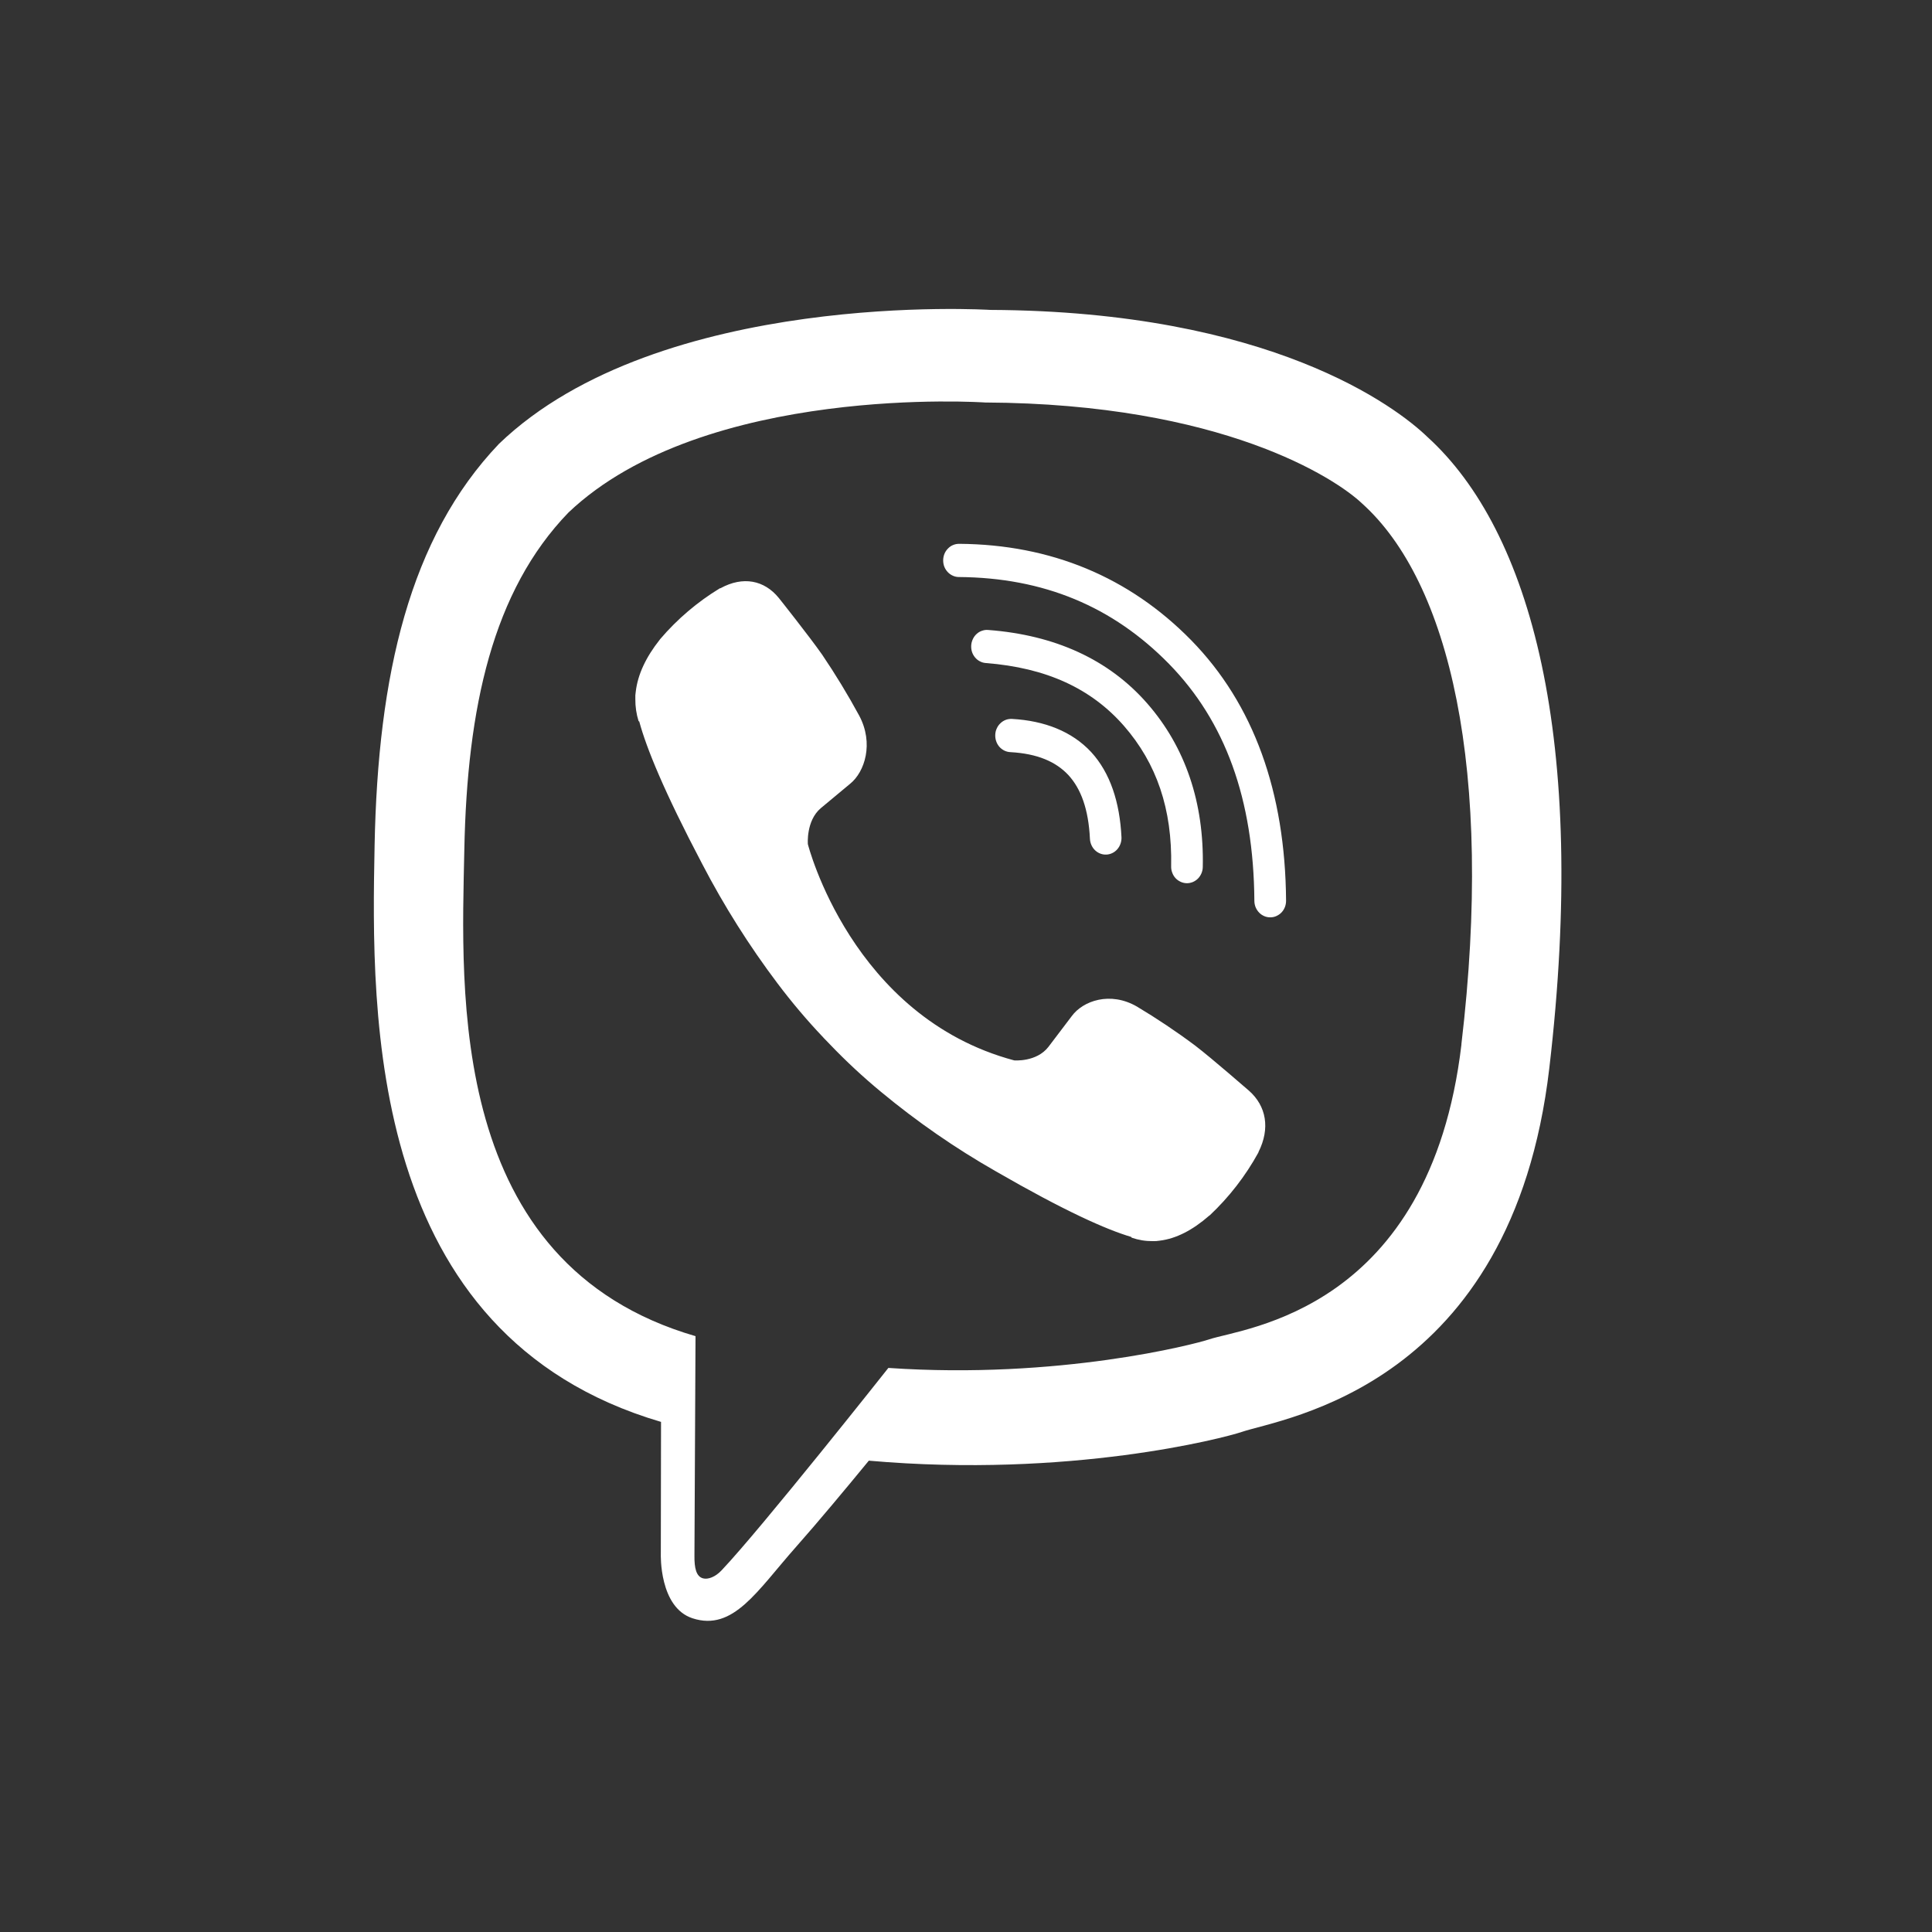 <svg width="27" height="27" viewBox="0 0 27 27" fill="none" xmlns="http://www.w3.org/2000/svg">
<rect x="0" y="0" width="27" height="27" fill="#333333" stroke="none"/>
<path d="M14.173 14.819C14.173 14.819 14.485 14.846 14.652 14.63L14.979 14.199C15.136 13.986 15.516 13.851 15.889 14.067C16.168 14.234 16.439 14.415 16.701 14.611C16.948 14.8 17.453 15.243 17.455 15.243C17.697 15.457 17.753 15.769 17.588 16.099L17.586 16.107C17.406 16.435 17.176 16.731 16.907 16.984L16.9 16.988C16.666 17.193 16.436 17.31 16.21 17.338C16.177 17.344 16.143 17.346 16.109 17.345C16.01 17.346 15.911 17.33 15.816 17.297L15.808 17.286C15.46 17.183 14.879 16.925 13.911 16.366C13.35 16.046 12.817 15.677 12.316 15.262C12.065 15.055 11.825 14.832 11.599 14.596L11.575 14.571L11.551 14.546L11.526 14.521L11.502 14.495C11.277 14.258 11.065 14.007 10.866 13.743C10.471 13.219 10.118 12.66 9.813 12.073C9.279 11.059 9.033 10.451 8.934 10.084L8.924 10.077C8.893 9.978 8.878 9.874 8.879 9.77C8.877 9.734 8.879 9.699 8.885 9.664C8.913 9.428 9.025 9.186 9.22 8.94L9.224 8.934C9.465 8.651 9.748 8.411 10.061 8.221L10.068 8.221C10.383 8.048 10.682 8.107 10.885 8.358C10.886 8.359 11.308 8.89 11.489 9.148C11.675 9.423 11.848 9.707 12.007 10C12.215 10.389 12.085 10.788 11.881 10.953L11.47 11.295C11.263 11.471 11.29 11.797 11.29 11.797C11.29 11.797 11.899 14.211 14.173 14.819ZM13.405 7.6C13.376 7.6 13.347 7.605 13.319 7.617C13.292 7.628 13.268 7.645 13.247 7.667C13.226 7.688 13.209 7.714 13.198 7.742C13.187 7.77 13.181 7.8 13.181 7.831C13.181 7.861 13.186 7.892 13.197 7.92C13.208 7.948 13.225 7.974 13.245 7.995C13.265 8.017 13.29 8.034 13.317 8.046C13.343 8.058 13.372 8.064 13.401 8.064C14.585 8.073 15.549 8.474 16.338 9.279C17.12 10.079 17.52 11.165 17.53 12.589C17.53 12.62 17.536 12.65 17.547 12.678C17.559 12.706 17.575 12.732 17.596 12.753C17.616 12.775 17.641 12.791 17.668 12.803C17.695 12.815 17.724 12.82 17.753 12.82C17.782 12.82 17.811 12.814 17.837 12.802C17.864 12.79 17.889 12.773 17.909 12.752C17.93 12.73 17.946 12.704 17.957 12.676C17.968 12.648 17.973 12.617 17.973 12.587C17.962 11.07 17.521 9.84 16.647 8.947C15.78 8.063 14.685 7.609 13.405 7.6ZM13.81 8.804C13.781 8.801 13.752 8.805 13.724 8.815C13.696 8.824 13.671 8.839 13.649 8.859C13.627 8.879 13.609 8.903 13.596 8.931C13.583 8.958 13.575 8.988 13.573 9.018C13.571 9.048 13.574 9.079 13.583 9.108C13.592 9.137 13.607 9.164 13.626 9.187C13.645 9.21 13.668 9.229 13.694 9.242C13.72 9.256 13.748 9.264 13.777 9.266C14.623 9.332 15.249 9.621 15.707 10.144C16.165 10.669 16.383 11.308 16.367 12.106C16.366 12.137 16.371 12.167 16.382 12.195C16.392 12.224 16.408 12.25 16.428 12.272C16.448 12.294 16.473 12.311 16.499 12.323C16.526 12.336 16.555 12.342 16.584 12.343C16.642 12.344 16.698 12.321 16.741 12.279C16.783 12.236 16.808 12.178 16.809 12.117C16.828 11.221 16.568 10.443 16.033 9.831C15.493 9.213 14.738 8.874 13.811 8.804H13.81ZM14.142 10.047C14.112 10.046 14.083 10.05 14.056 10.06C14.028 10.071 14.003 10.086 13.982 10.107C13.96 10.127 13.942 10.152 13.93 10.18C13.917 10.207 13.91 10.237 13.909 10.268C13.906 10.329 13.926 10.389 13.965 10.435C14.004 10.48 14.059 10.508 14.118 10.511C14.499 10.532 14.757 10.645 14.932 10.833C15.105 11.022 15.212 11.306 15.232 11.723C15.235 11.784 15.261 11.842 15.304 11.883C15.347 11.924 15.404 11.946 15.463 11.943C15.521 11.94 15.576 11.913 15.615 11.868C15.654 11.823 15.675 11.763 15.673 11.702C15.649 11.21 15.515 10.8 15.249 10.51C14.982 10.223 14.599 10.072 14.142 10.047ZM19.948 6.106C19.513 5.686 17.755 4.349 13.841 4.331C13.841 4.331 9.225 4.04 6.974 6.202C5.722 7.515 5.281 9.435 5.235 11.817C5.188 14.197 5.128 18.66 9.234 19.87H9.238L9.235 21.717C9.235 21.717 9.209 22.464 9.679 22.616C10.248 22.801 10.58 22.233 11.123 21.62C11.421 21.284 11.832 20.791 12.142 20.413C14.951 20.661 17.11 20.095 17.355 20.011C17.922 19.818 21.131 19.387 21.652 14.926C22.191 10.327 21.392 7.418 19.948 6.106ZM20.424 14.596C19.983 18.321 17.381 18.556 16.901 18.717C16.697 18.786 14.8 19.28 12.415 19.117C12.415 19.117 10.638 21.363 10.082 21.948C9.996 22.039 9.894 22.076 9.826 22.058C9.73 22.033 9.703 21.915 9.705 21.741L9.72 18.673C6.246 17.663 6.449 13.864 6.489 11.876C6.528 9.887 6.885 8.258 7.945 7.162C9.848 5.356 13.768 5.625 13.768 5.625C17.079 5.641 18.666 6.686 19.034 7.035C20.255 8.132 20.878 10.753 20.423 14.595L20.424 14.596Z" fill="white"/>
</svg>
